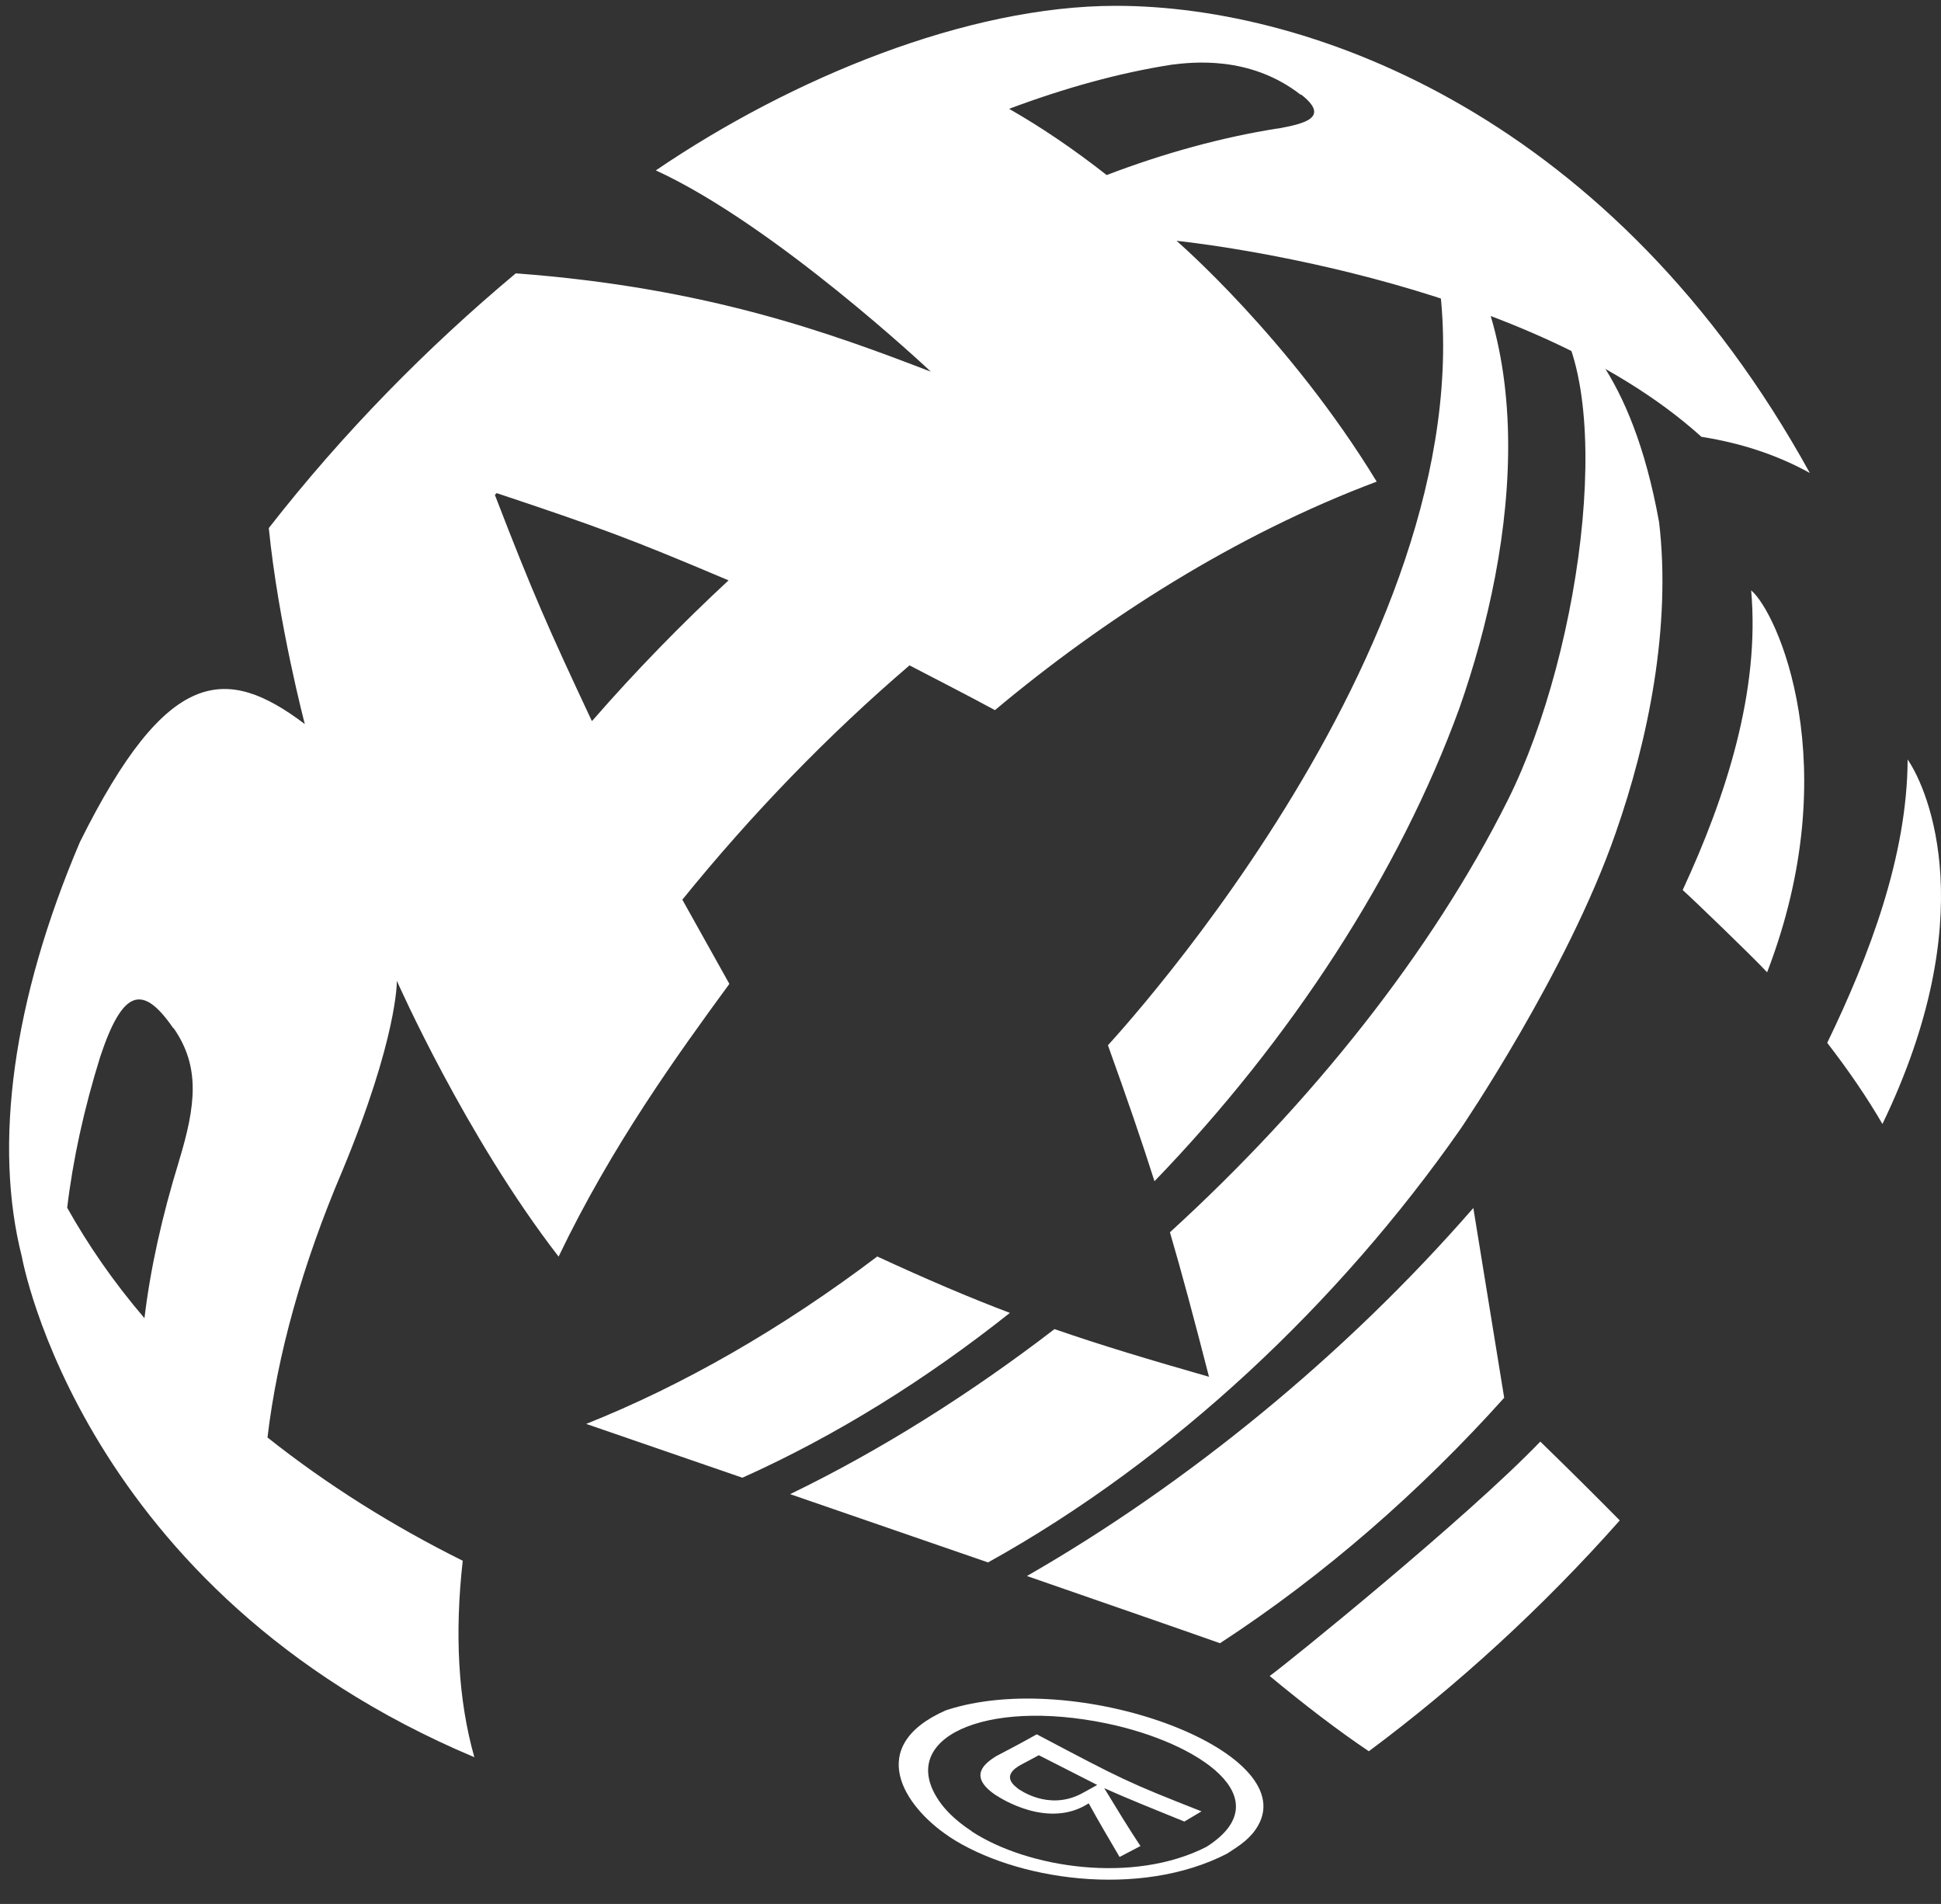 <svg width="52" height="51" viewBox="0 0 52 51" fill="none" xmlns="http://www.w3.org/2000/svg">
<rect x="0" y="0" width="52" height="51" fill="#333333" stroke="none"/>
<path d="M30.929 31.641C30.575 30.526 30.193 29.423 29.682 27.999C31.366 26.147 41.49 14.364 37.896 4.938C41.436 8.506 40.638 14.592 39.095 18.977C37.494 23.372 34.6 27.838 30.929 31.641ZM41.268 38.612C39.304 40.66 34.42 44.608 34.015 44.894C34.957 45.675 35.848 46.356 36.671 46.91C39.037 45.151 41.326 43.061 43.394 40.727C42.76 40.084 42.053 39.38 41.265 38.615L41.268 38.612ZM31.344 33.011C31.659 34.091 31.983 35.294 32.389 36.879C30.781 36.419 29.492 36.033 28.251 35.602C25.978 37.348 23.579 38.856 21.168 40.023C22.846 40.602 24.714 41.245 26.47 41.852C31.434 39.097 35.883 34.885 39.124 30.246C39.124 30.246 41.989 26.044 43.281 22.321C44.159 19.82 44.776 16.775 44.448 13.991C43.709 9.885 42.12 8.689 41.33 8.082C43.39 9.998 42.419 17.386 40.394 21.434C38.359 25.504 35.128 29.555 31.34 33.011H31.344ZM51.106 20.341C51.097 22.925 50.084 25.594 48.952 27.934C49.521 28.671 50.017 29.394 50.431 30.108C53.1 24.581 51.682 21.183 51.106 20.344V20.341ZM15.706 38.142C15.706 38.142 17.474 38.75 19.889 39.583C22.406 38.454 24.82 36.943 27.055 35.168C25.962 34.754 24.84 34.275 23.502 33.657C20.95 35.589 18.288 37.113 15.703 38.142H15.706ZM45.081 23.842C45.368 24.099 46.901 25.575 47.342 26.044C49.48 20.485 47.605 16.386 46.914 15.814C47.155 18.508 46.239 21.34 45.081 23.838V23.842ZM40.297 37.438L39.471 32.358C36.022 36.322 31.765 39.775 27.512 42.216C29.791 43.007 31.758 43.688 32.684 44.016C35.472 42.2 38.057 39.939 40.301 37.438H40.297Z" fill="white" style="fill:white;fill-opacity:1;"/>
<path d="M26.033 49.057C27.534 50.038 30.363 50.475 32.324 49.469C34.343 48.183 32.125 46.678 29.643 46.164C26.364 45.485 24.014 46.572 25.158 48.24C25.293 48.44 25.557 48.742 26.036 49.054M25.419 49.189C24.226 48.395 23.152 46.778 25.341 45.813C28.823 44.665 34.845 46.884 33.707 48.896C33.511 49.243 33.218 49.43 32.91 49.629H32.903V49.636H32.894V49.642H32.884V49.649H32.881C30.524 50.867 27.171 50.359 25.415 49.189M27.251 47.897C27.335 47.958 28.084 48.491 28.945 48.06C29.096 47.98 29.244 47.897 29.395 47.813L27.83 47.016C27.666 47.106 27.502 47.192 27.338 47.279C27.213 47.353 26.827 47.575 27.251 47.893M26.682 48.089C25.894 47.562 26.422 47.215 26.676 47.048C27.042 46.858 27.409 46.662 27.775 46.456C30.1 47.684 30.19 47.733 32.189 48.52C32.035 48.613 31.881 48.703 31.73 48.793C31.083 48.53 30.219 48.186 29.582 47.897C29.868 48.366 30.247 48.993 30.553 49.449C30.366 49.549 30.18 49.645 29.994 49.742C29.743 49.314 29.405 48.742 29.167 48.305C28.1 48.996 26.827 48.183 26.685 48.089" fill="white" style="fill:white;fill-opacity:1;"/>
<path d="M48.482 12.663C43.254 3.182 35.204 0.156 29.896 0.156C25.906 0.156 21.206 2.092 17.57 4.564C20.762 6.03 24.884 9.904 24.938 9.956C22.279 8.936 18.971 7.705 13.818 7.322C11.451 9.3 9.194 11.589 7.201 14.145C7.458 16.707 8.166 19.395 8.166 19.395C6.063 17.807 4.478 17.852 2.141 22.555C0.334 26.793 -0.177 30.67 0.585 33.66C0.585 33.66 2.163 42.63 12.708 47.07C12.271 45.526 12.178 43.752 12.397 41.807C10.513 40.871 8.754 39.765 7.166 38.505C7.429 36.293 8.098 33.879 9.175 31.355C10.654 27.789 10.632 26.288 10.632 26.272C10.641 26.294 12.467 30.432 14.965 33.66C16.383 30.702 18.132 28.278 19.54 26.355L18.28 24.099C20.148 21.793 22.202 19.675 24.366 17.823C25.051 18.18 25.97 18.649 26.655 19.022C29.561 16.588 33.095 14.322 36.882 12.901C34.538 9.055 31.52 6.451 31.52 6.451C31.52 6.451 40.788 7.371 45.582 11.701C46.672 11.872 47.636 12.2 48.479 12.666L48.482 12.663ZM4.79 31.12C4.34 32.583 4.028 33.985 3.87 35.309C3.044 34.345 2.359 33.348 1.8 32.351C1.954 31.059 2.25 29.702 2.687 28.3C3.279 26.526 3.809 26.323 4.648 27.551V27.535C5.365 28.564 5.256 29.59 4.79 31.117V31.12ZM15.872 19.298L15.856 19.314C14.689 16.823 14.284 15.919 13.258 13.257L13.306 13.209C16.062 14.129 16.872 14.425 19.518 15.546C18.258 16.714 17.026 17.977 15.875 19.298H15.872ZM34.223 3.442C32.744 3.677 31.204 4.095 29.648 4.689C28.777 4.005 27.906 3.413 27.034 2.915C28.529 2.355 29.992 1.95 31.394 1.732C31.908 1.671 33.481 1.468 34.85 2.542V2.526C35.676 3.166 34.898 3.32 34.227 3.445L34.223 3.442Z" fill="white" style="fill:white;fill-opacity:1;"/>
</svg>
